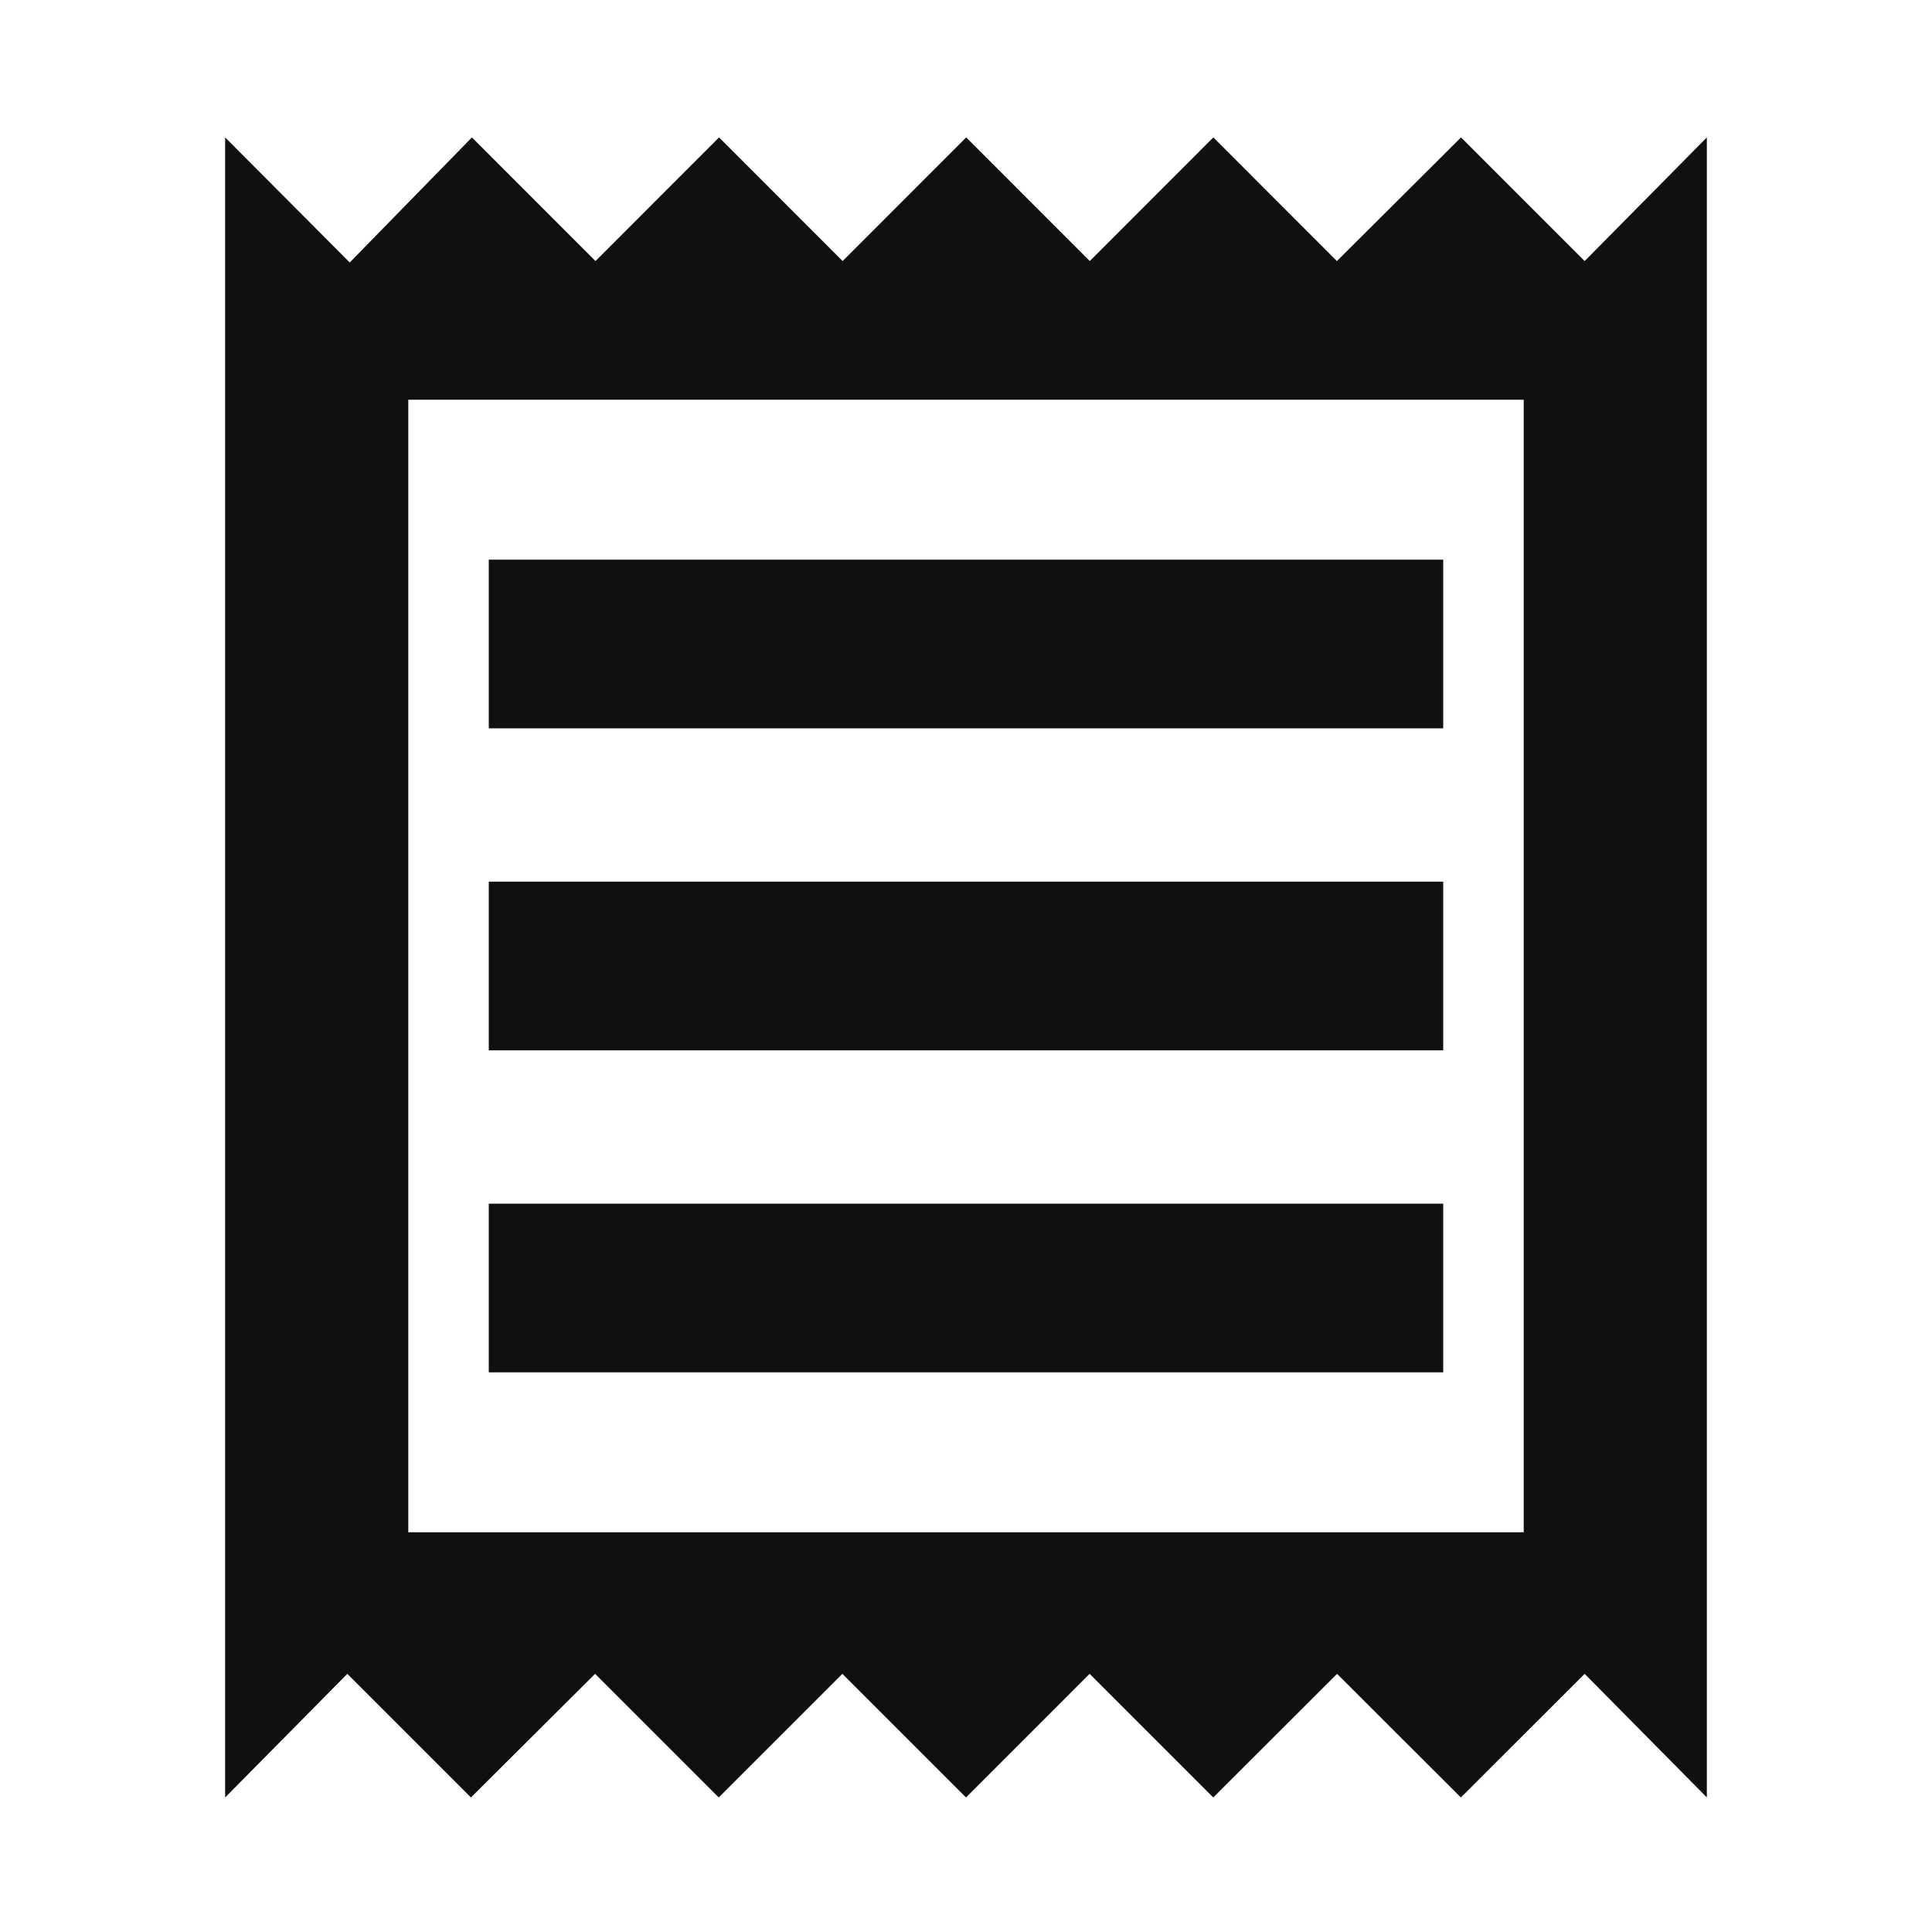 <svg xmlns="http://www.w3.org/2000/svg" height="24px" viewBox="0 -960 960 960" width="24px" fill="#0f1111"><path d="M111.87-66.85v-824.87l61.91 62.15 60.72-62.15 61.4 61.44 61.4-61.44 61.4 61.44 61.4-61.44 61.4 61.44 61.4-61.44 61.4 61.44 61.68-61.44 61.43 61.44 60.72-61.44v824.87l-60.72-61.43-61.51 61.43-61.52-61.43-61.51 61.43-61.44-61.43L480-66.85l-61.43-61.43-61.44 61.43-61.43-61.43-61.68 61.43-61.43-61.43-60.72 61.43Zm131-211.24h474.26v-83.82H242.87v83.82Zm0-160h474.26v-83.82H242.87v83.82Zm0-160h474.26v-83.82H242.87v83.82Zm-40 399.46h554.26v-562.74H202.87v562.74Zm0-562.74v562.74-562.74Z"/></svg>